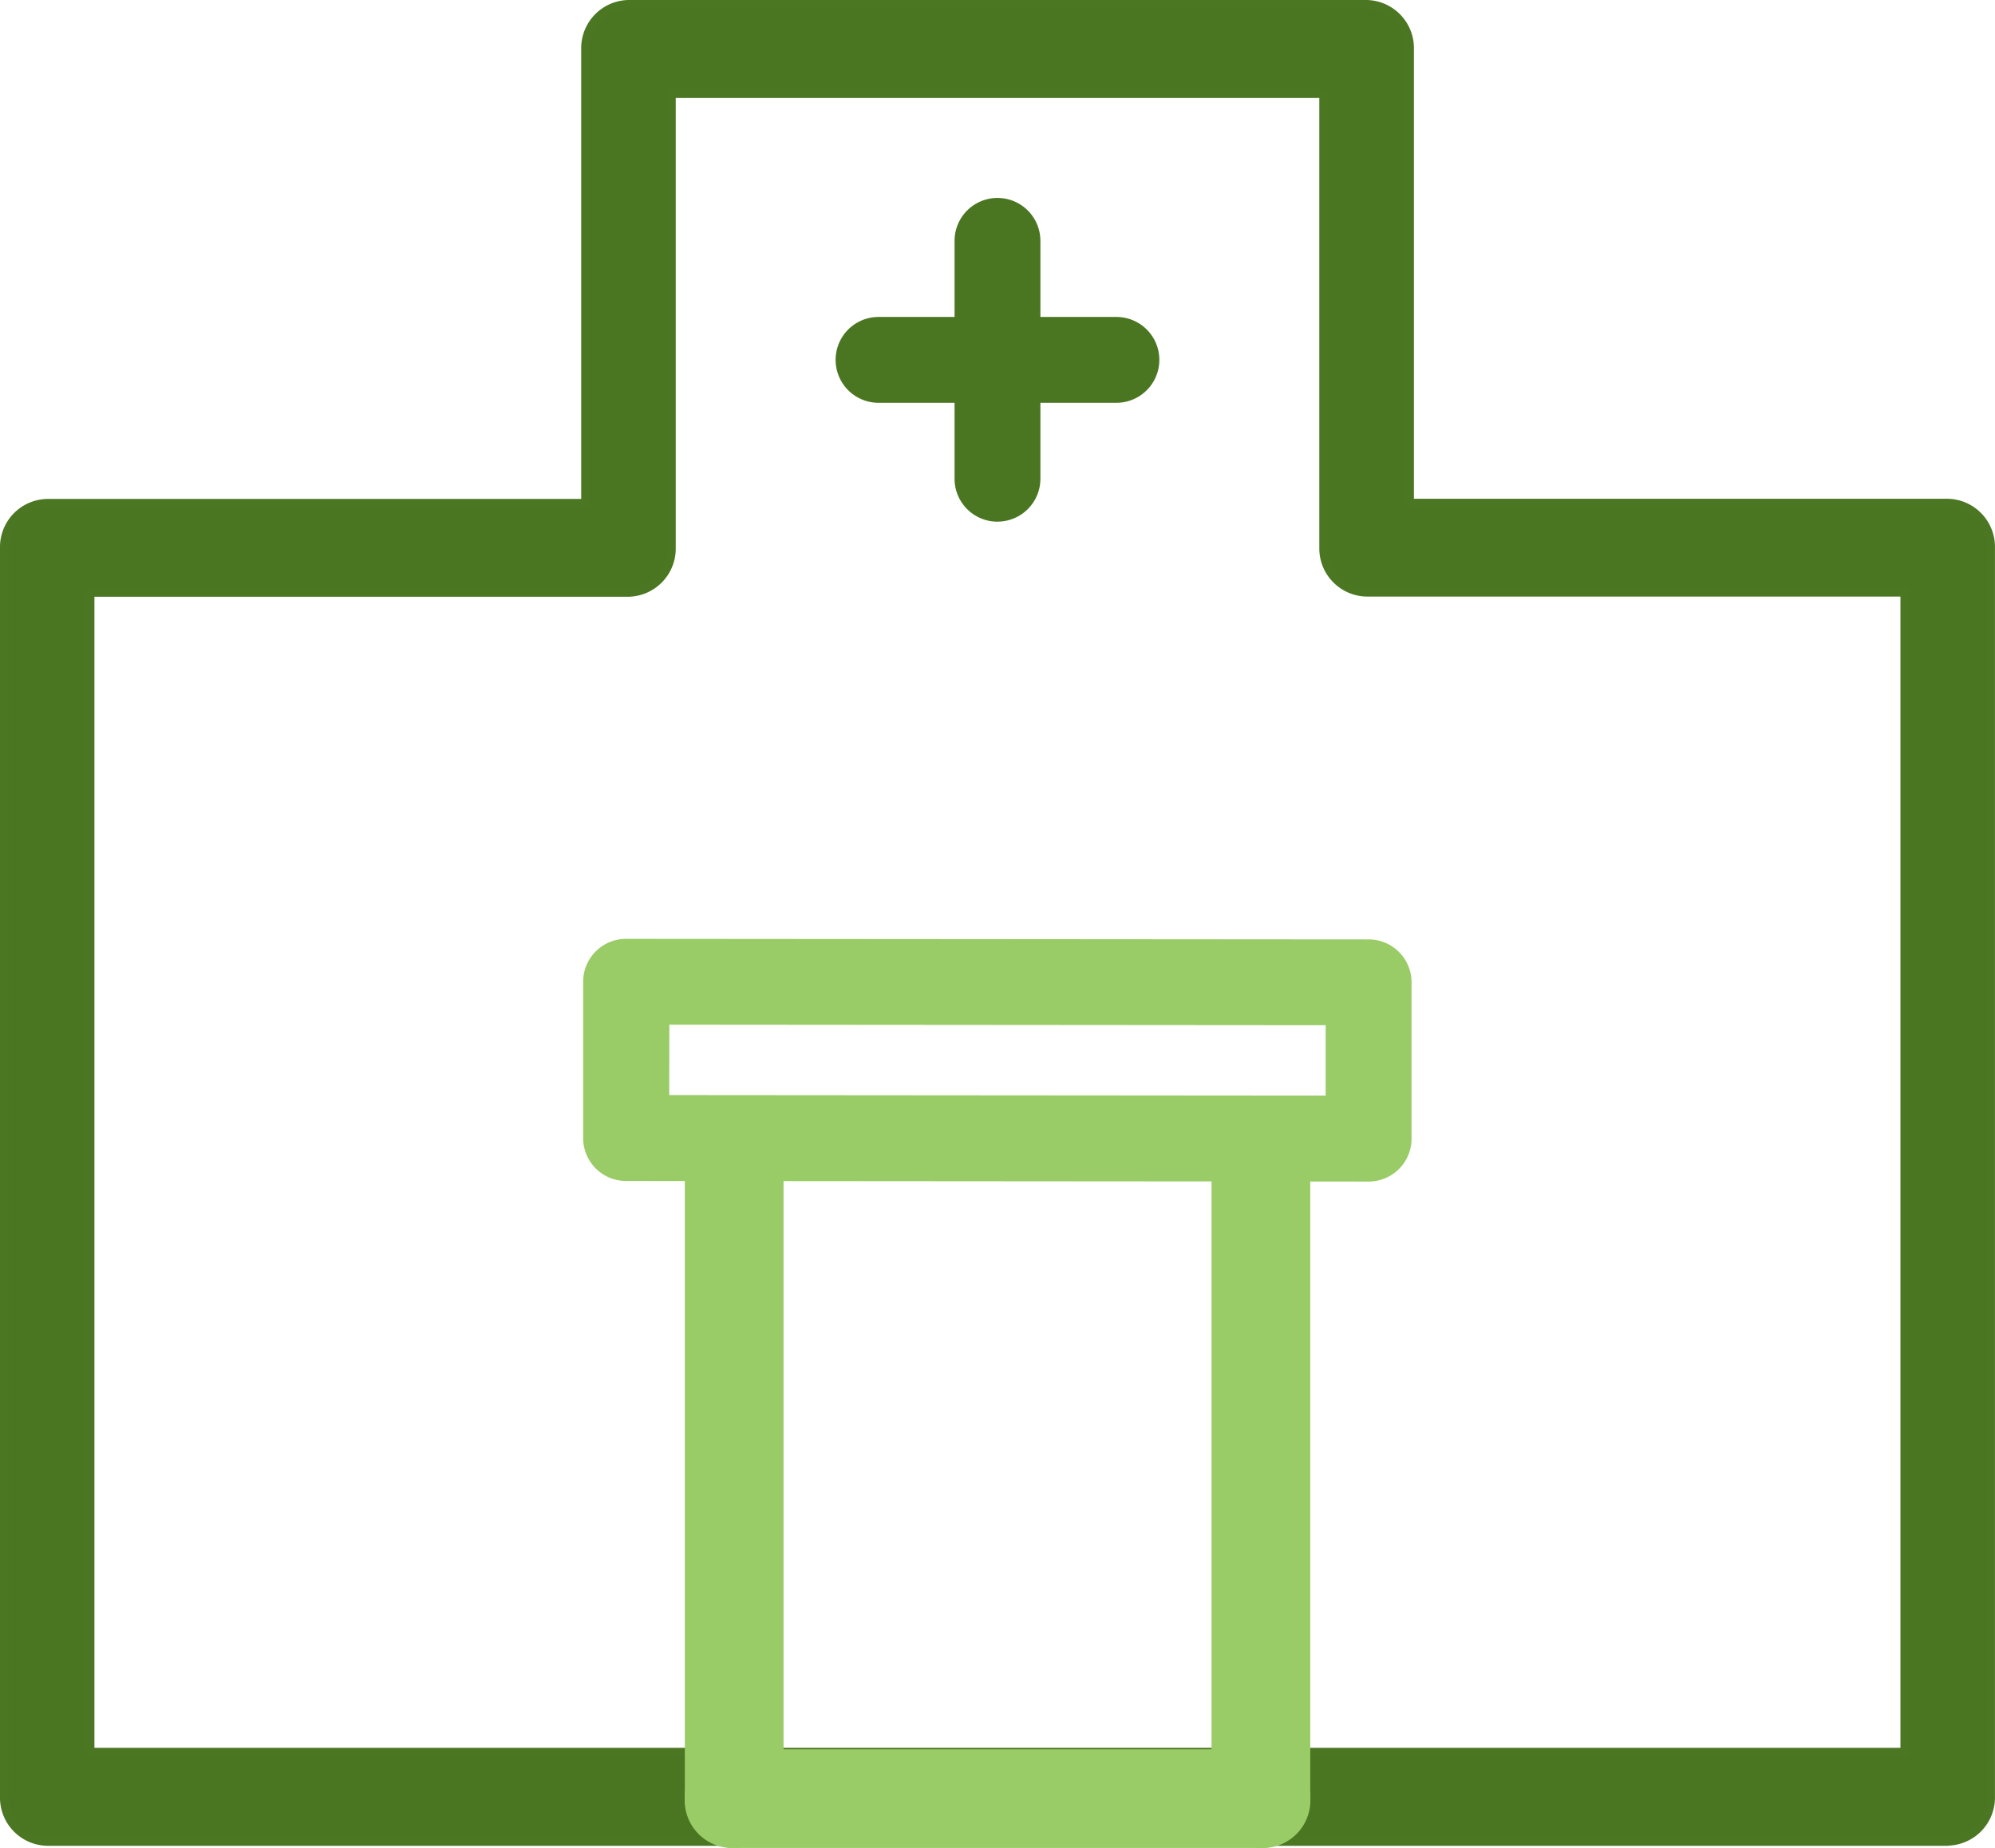 <svg xmlns="http://www.w3.org/2000/svg" width="46.479" height="43.057" viewBox="0 0 46.479 43.057">
  <g id="Group_21" data-name="Group 21" transform="translate(-402.121 -3943.319)">
    <path id="Path_51" data-name="Path 51" d="M72.181,92.625h0l-17.3-.013a1,1,0,0,1-1-1l0-3.642a1,1,0,0,1,1-1h0l17.3.013a1,1,0,0,1,1,1l0,3.642a1,1,0,0,1-1,1M55.887,90.61l15.293.012V88.982L55.889,88.97Z" transform="translate(361.826 3878.224)" fill="#9c6"/>
    <path id="Path_52" data-name="Path 52" d="M89.434,25.561a1,1,0,0,1-1-1V19.018a1,1,0,0,1,2,0V24.56a1,1,0,0,1-1,1" transform="translate(335.926 3929.913)" fill="#4b7621"/>
    <path id="Path_53" data-name="Path 53" d="M83.908,31.089H78.366a1,1,0,1,1,0-2h5.542a1,1,0,1,1,0,2" transform="translate(344.223 3921.615)" fill="#4b7621"/>
    <path id="Path_48" data-name="Path 48" d="M45.278,42.807H1a1.022,1.022,0,0,1-1-1.041v-29.1a1.022,1.022,0,0,1,1-1.041H13.541V1.041a1.022,1.022,0,0,1,1-1.041h17.2a1.022,1.022,0,0,1,1,1.041v10.58H45.278a1.022,1.022,0,0,1,1,1.041v29.1a1.022,1.022,0,0,1-1,1.041M2,40.724H44.276V13.7H31.737a1.022,1.022,0,0,1-1-1.041V2.083H15.543v10.58a1.022,1.022,0,0,1-1,1.041H2Z" transform="translate(402.221 3943.419)" fill="#4b7621" stroke="#4b7622" stroke-linecap="round" stroke-linejoin="round" stroke-width="0.2"/>
    <path id="Path_49" data-name="Path 49" d="M113.941,118.4a1.04,1.04,0,0,1-1-1.075V102.658a1,1,0,1,1,2,0v14.667a1.04,1.04,0,0,1-1,1.075" transform="translate(317.556 3867.827)" fill="#9c6" stroke="#9c6" stroke-width="0.3"/>
    <path id="Path_50" data-name="Path 50" d="M64.927,118.4a1.04,1.04,0,0,1-1-1.075V102.658a1,1,0,1,1,2,0v14.667a1.04,1.04,0,0,1-1,1.075" transform="translate(354.299 3867.827)" fill="#9c6" stroke="#9c6" stroke-width="0.3"/>
    <path id="Path_54" data-name="Path 54" d="M1,14.275a.96.96,0,0,1-1-.912V.912A.96.96,0,0,1,1,0,.96.96,0,0,1,2,.912V13.363a.96.96,0,0,1-1,.912" transform="translate(418.224 3986.227) rotate(-90)" fill="#9c6" stroke="#9c6" stroke-width="0.3"/>
  </g>
</svg>
